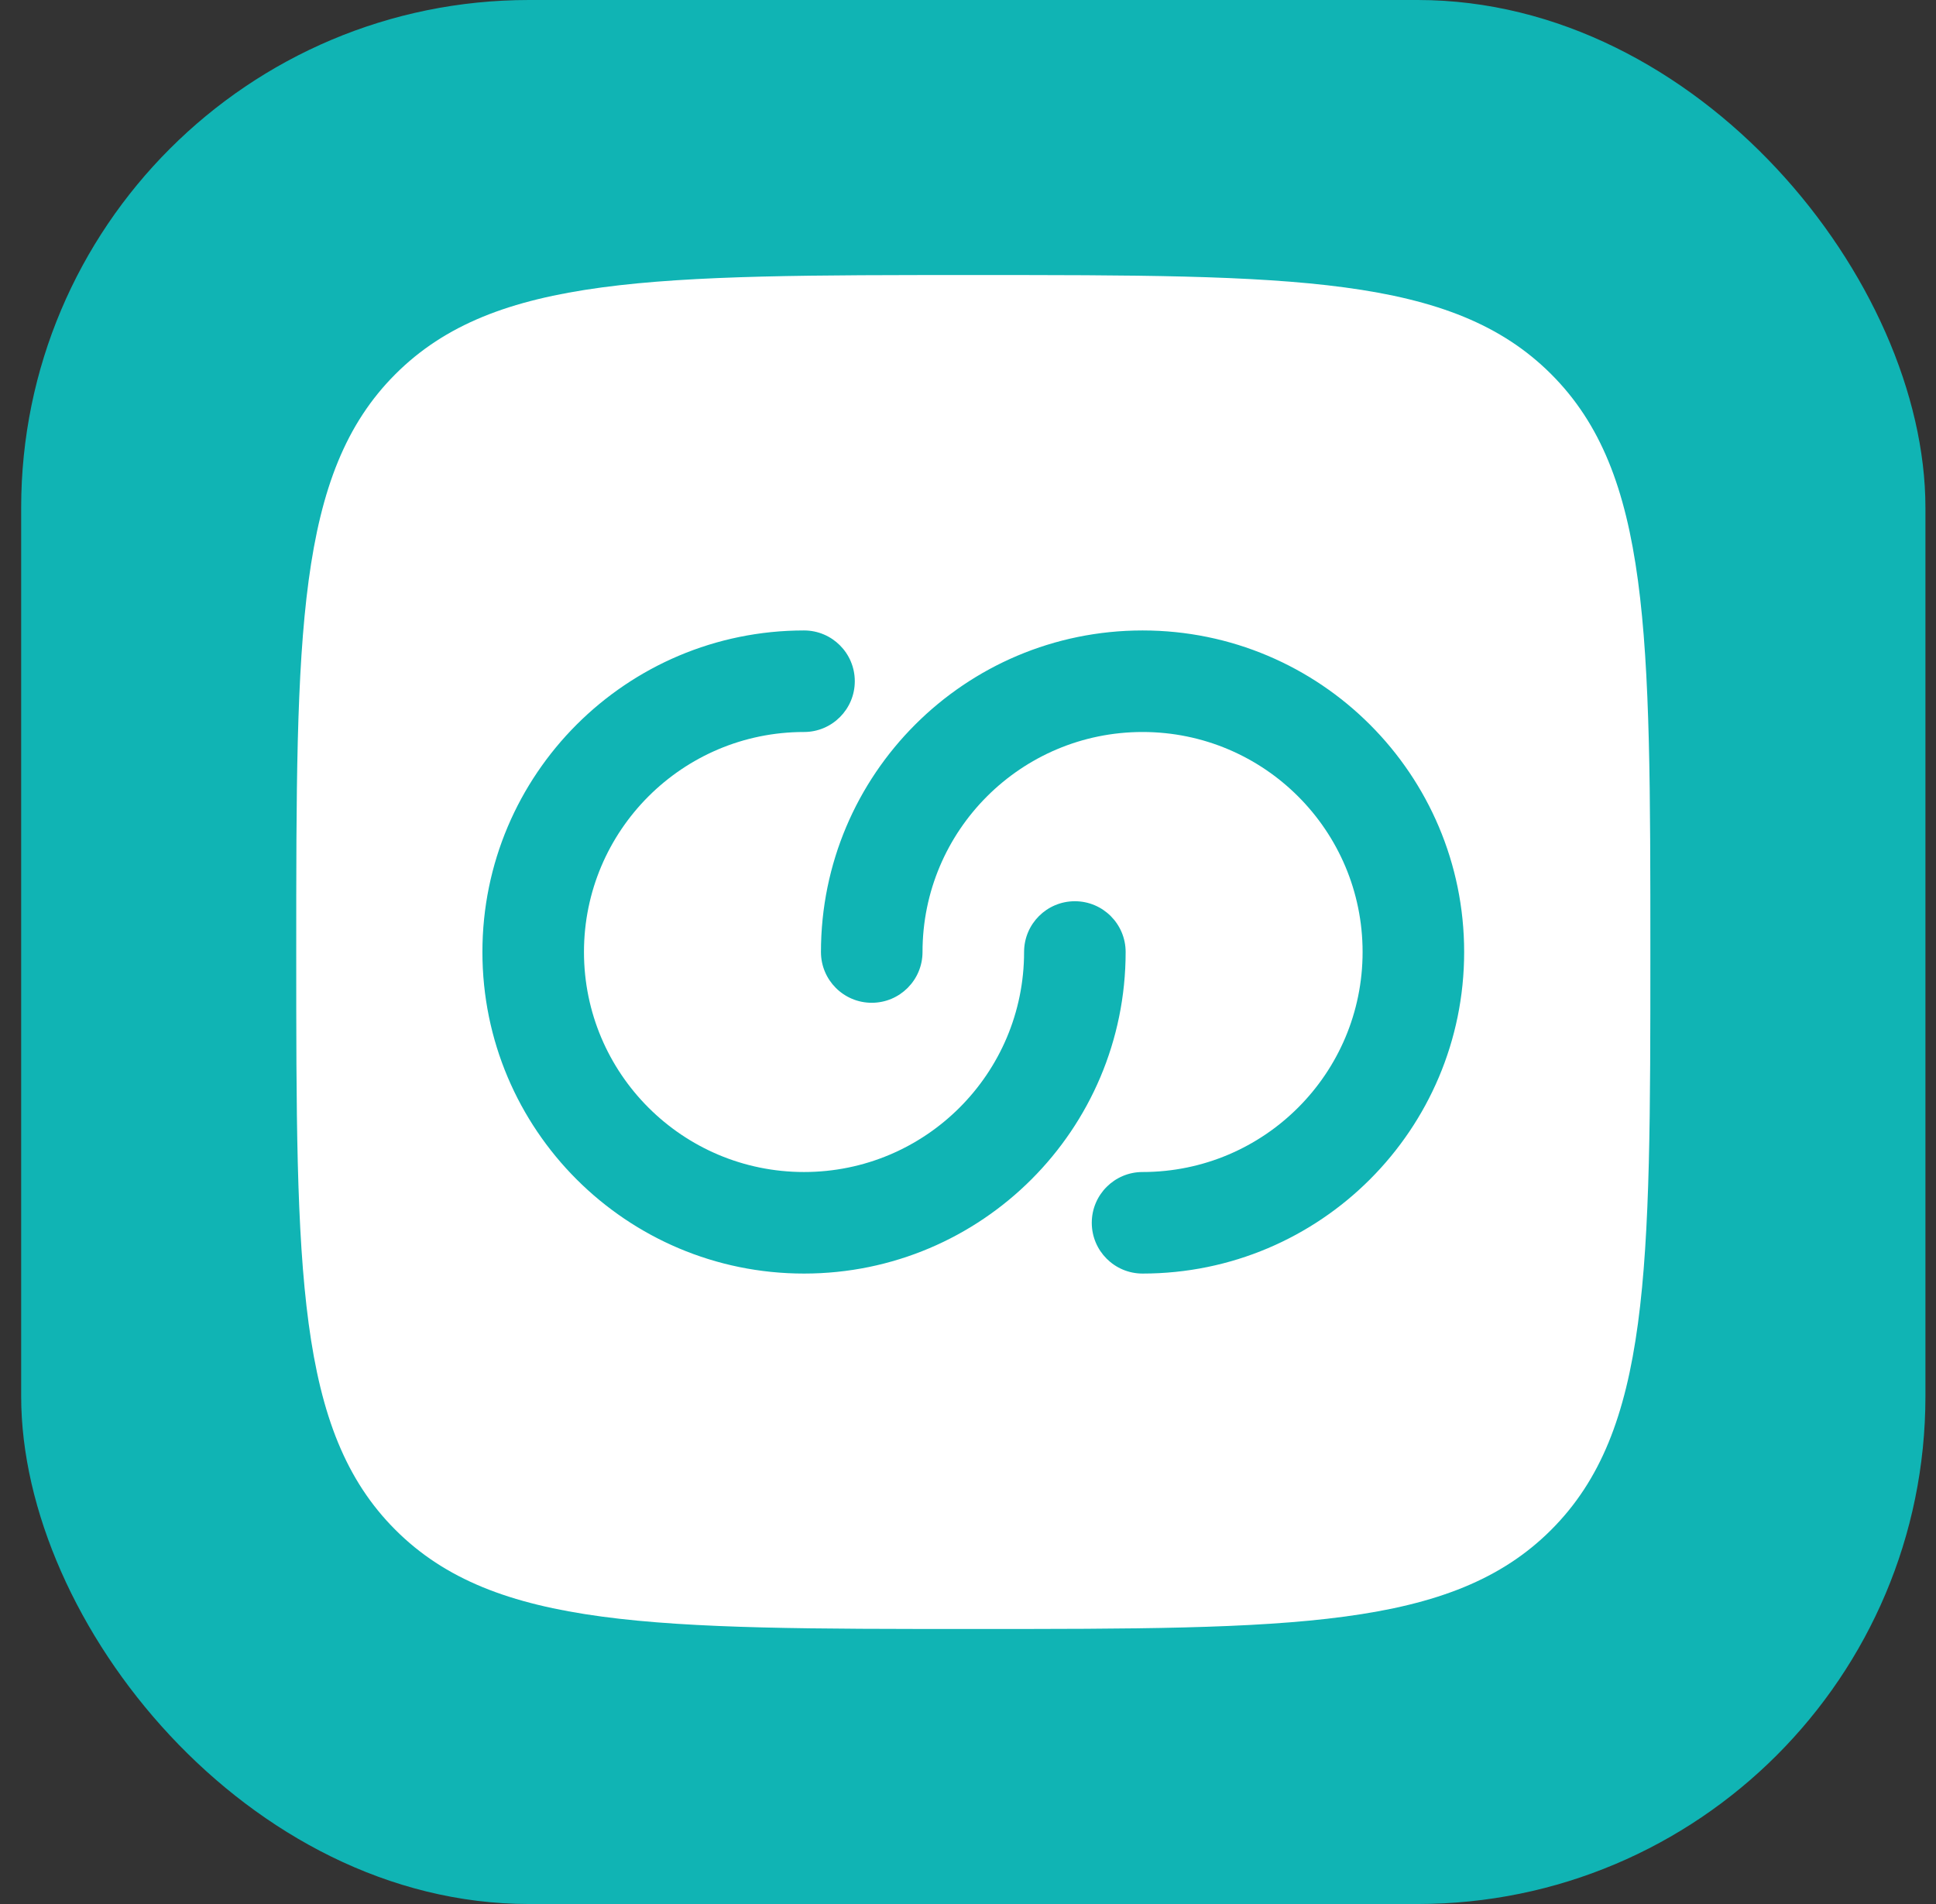 <svg width="61" height="60" viewBox="0 0 61 60" fill="none" xmlns="http://www.w3.org/2000/svg">
<rect x="0" y="0" width="61" height="60" fill="#333333" stroke="none"/>
<rect x="0.667" width="60" height="60" rx="16" fill="#10B4B4"/>
<path fill-rule="evenodd" clip-rule="evenodd" d="M12.458 48.209C15.582 51.333 20.61 51.333 30.667 51.333C40.723 51.333 45.751 51.333 48.875 48.209C52 45.085 52 40.056 52 30C52 19.944 52 14.915 48.875 11.791C45.751 8.667 40.723 8.667 30.667 8.667C20.61 8.667 15.582 8.667 12.458 11.791C9.334 14.915 9.334 19.944 9.334 30C9.334 40.056 9.334 45.085 12.458 48.209ZM25.333 23.067C21.504 23.067 18.4 26.171 18.4 30C18.4 33.829 21.504 36.933 25.333 36.933C29.162 36.933 32.267 33.829 32.267 30C32.267 29.116 32.983 28.4 33.867 28.4C34.75 28.4 35.467 29.116 35.467 30C35.467 35.596 30.93 40.133 25.333 40.133C19.737 40.133 15.2 35.596 15.2 30C15.2 24.404 19.737 19.867 25.333 19.867C26.217 19.867 26.933 20.583 26.933 21.467C26.933 22.35 26.217 23.067 25.333 23.067ZM42.933 30C42.933 33.829 39.829 36.933 36 36.933C35.116 36.933 34.4 37.65 34.4 38.533C34.4 39.417 35.116 40.133 36 40.133C41.596 40.133 46.133 35.596 46.133 30C46.133 24.404 41.596 19.867 36 19.867C30.403 19.867 25.867 24.404 25.867 30C25.867 30.884 26.583 31.6 27.467 31.6C28.35 31.6 29.067 30.884 29.067 30C29.067 26.171 32.171 23.067 36 23.067C39.829 23.067 42.933 26.171 42.933 30Z" fill="white"/>
</svg>
